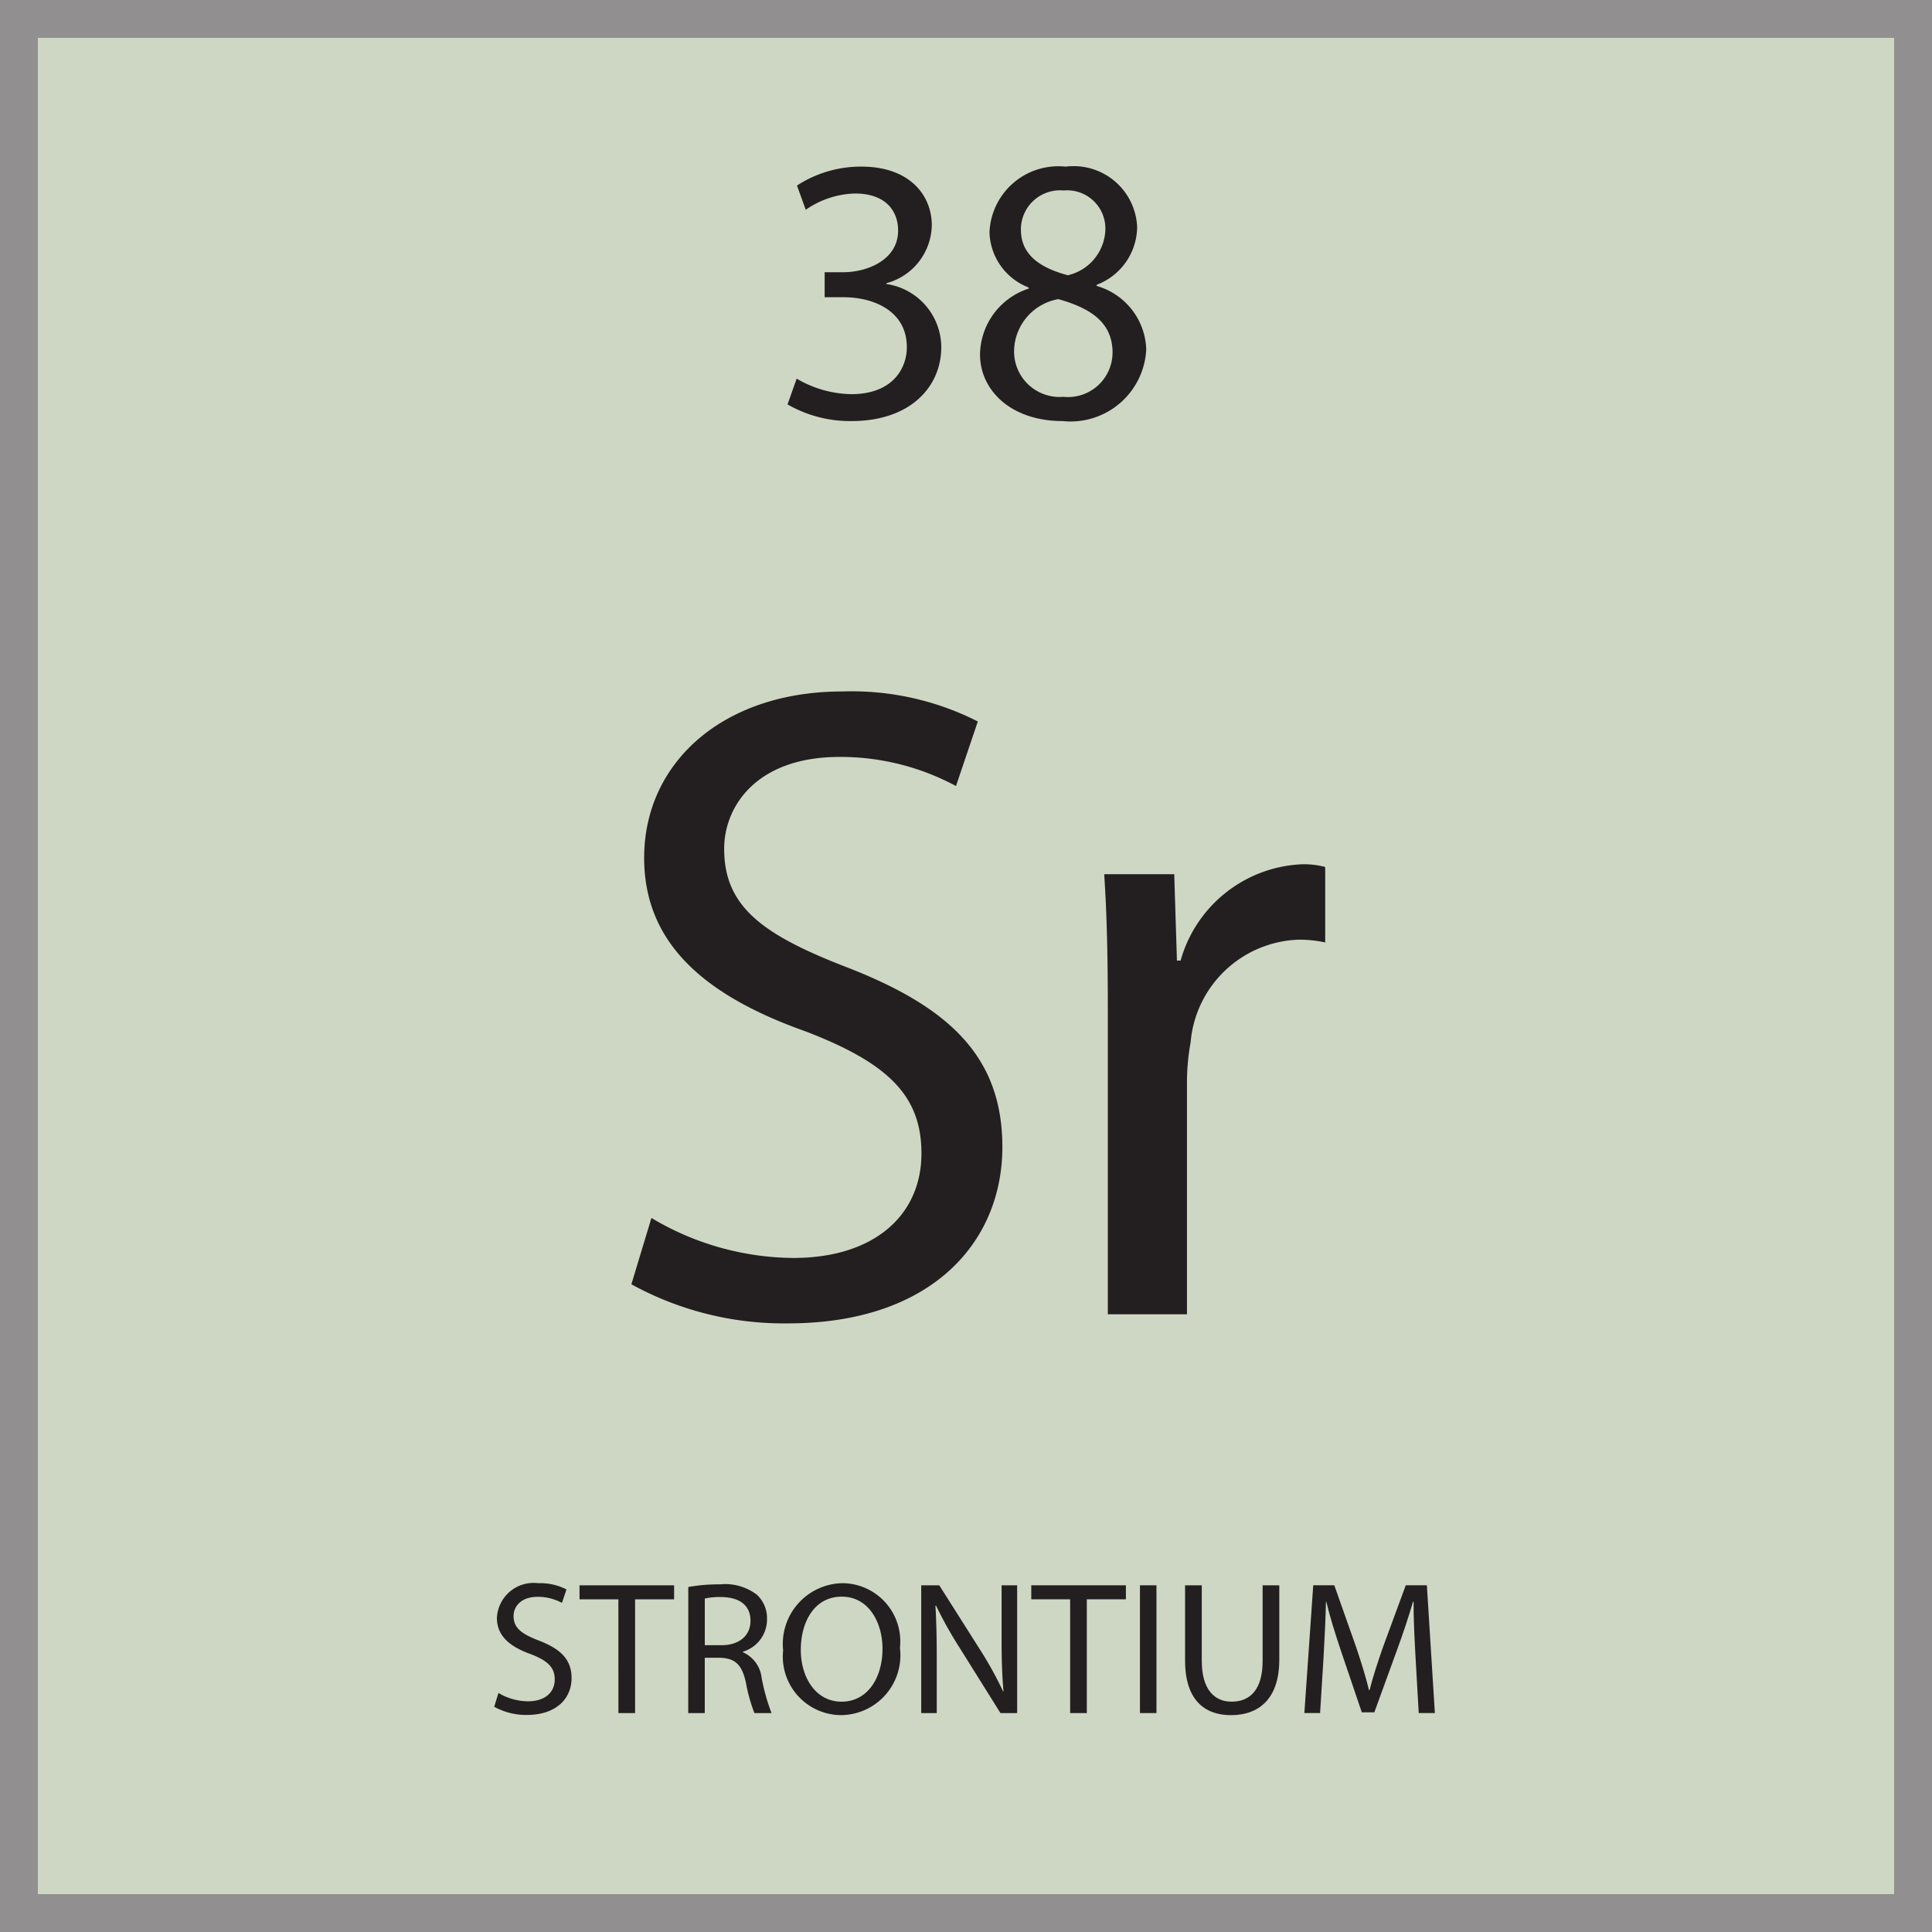 <svg id="Layer_1" data-name="Layer 1" xmlns="http://www.w3.org/2000/svg" viewBox="0 0 51 51">
  <title>Artboard 1</title>
  <g id="Layer_2" data-name="Layer 2">
    <g id="Layer_1-2" data-name="Layer 1-2">
      <g>
        <g style="opacity: 0.5">
          <rect x="0.5" y="0.5" width="50" height="50" style="fill: #9db088;stroke: #231f20;stroke-miterlimit: 10"/>
        </g>
        <g>
          <g style="isolation: isolate">
            <path d="M17.196,32.151A7.398,7.398,0,0,0,20.94,33.207c2.136,0,3.384-1.128,3.384-2.76,0-1.513-.864-2.377-3.048-3.217-2.641-.936-4.272-2.304-4.272-4.584,0-2.521,2.088-4.393,5.232-4.393a7.348,7.348,0,0,1,3.576.792l-.576,1.704a6.442,6.442,0,0,0-3.072-.768c-2.208,0-3.048,1.319-3.048,2.424,0,1.512.984,2.256,3.216,3.12,2.736,1.057,4.128,2.376,4.128,4.753,0,2.496-1.848,4.656-5.665,4.656a8.356,8.356,0,0,1-4.128-1.032Z" style="fill: #231f20"/>
            <path d="M29.244,26.702c0-1.368-.023-2.544-.096-3.625h1.849l.071,2.28H31.165A3.485,3.485,0,0,1,34.381,22.814a2.255,2.255,0,0,1,.601.072v1.992a3.136,3.136,0,0,0-.721-.072,2.963,2.963,0,0,0-2.832,2.712,5.964,5.964,0,0,0-.096.984v6.192H29.244Z" style="fill: #231f20"/>
          </g>
          <g>
            <rect x="0.5" y="37.032" width="50" height="13.442" style="fill: none"/>
            <g style="isolation: isolate">
              <g style="isolation: isolate">
                <path d="M13.158,44.69a1.544,1.544,0,0,0,.781.22c.445,0,.705-.235.705-.575,0-.315-.18-.495-.636-.671-.55-.195-.891-.48-.891-.956a.971.971,0,0,1,1.091-.916,1.536,1.536,0,0,1,.746.165l-.12.355a1.349,1.349,0,0,0-.641-.16c-.46,0-.636.275-.636.506,0,.315.205.471.671.65.57.221.86.496.86.991,0,.521-.385.971-1.181.971a1.747,1.747,0,0,1-.861-.215Z" style="fill: #231f20"/>
                <path d="M16.324,42.218H15.298v-.37h2.497v.37H16.765V45.221h-.44Z" style="fill: #231f20"/>
              </g>
              <g style="isolation: isolate">
                <path d="M18.169,41.893a4.538,4.538,0,0,1,.836-.07,1.378,1.378,0,0,1,.976.275.842.842,0,0,1,.266.641.887.887,0,0,1-.636.861v.015a.841.841,0,0,1,.495.681,5.337,5.337,0,0,0,.261.926H19.915a4.389,4.389,0,0,1-.225-.806c-.101-.466-.28-.641-.676-.655h-.41V45.221h-.436Zm.436,1.536h.445c.465,0,.761-.255.761-.641,0-.436-.315-.625-.776-.63a1.823,1.823,0,0,0-.43.039Z" style="fill: #231f20"/>
              </g>
              <g style="isolation: isolate">
                <path d="M23.756,43.499a1.579,1.579,0,0,1-1.566,1.776,1.546,1.546,0,0,1-1.517-1.711A1.603,1.603,0,0,1,22.239,41.792,1.536,1.536,0,0,1,23.756,43.499Zm-2.617.055c0,.721.391,1.366,1.076,1.366.69,0,1.081-.635,1.081-1.4,0-.671-.351-1.372-1.076-1.372C21.499,42.147,21.139,42.813,21.139,43.554Z" style="fill: #231f20"/>
                <path d="M24.318,45.221v-3.373h.476L25.875,43.554a9.568,9.568,0,0,1,.605,1.097l.01-.005c-.04-.451-.05-.861-.05-1.387V41.848h.41v3.373h-.44l-1.071-1.712a10.606,10.606,0,0,1-.63-1.126l-.016.005c.025.426.035.831.035,1.392V45.221Z" style="fill: #231f20"/>
                <path d="M28.249,42.218H27.223v-.37h2.498v.37H28.689V45.221H28.249Z" style="fill: #231f20"/>
                <path d="M30.528,41.848v3.373h-.436v-3.373Z" style="fill: #231f20"/>
                <path d="M31.724,41.848v1.997c0,.755.336,1.075.786,1.075.5,0,.82-.33.82-1.075V41.848h.44v1.967c0,1.036-.545,1.461-1.276,1.461-.69,0-1.211-.395-1.211-1.441V41.848Z" style="fill: #231f20"/>
                <path d="M37.366,43.739c-.025-.471-.056-1.036-.05-1.456h-.016c-.115.395-.255.815-.425,1.281l-.596,1.637h-.331l-.545-1.607c-.16-.475-.296-.91-.391-1.311h-.01c-.01.42-.035.985-.065,1.491l-.09,1.446h-.415l.234-3.373h.556l.576,1.631c.14.416.255.786.34,1.137h.016c.085-.341.205-.711.354-1.137l.601-1.631H37.666l.211,3.373h-.426Z" style="fill: #231f20"/>
              </g>
            </g>
          </g>
          <g>
            <rect x="0.5" y="0.526" width="50" height="15.087" style="fill: none"/>
            <g style="isolation: isolate">
              <path d="M21.03,9.995a2.937,2.937,0,0,0,1.439.41c1.129,0,1.479-.72,1.469-1.26-.01-.909-.83-1.299-1.679-1.299h-.49V7.186h.49c.64,0,1.449-.329,1.449-1.099,0-.521-.33-.979-1.14-.979a2.384,2.384,0,0,0-1.299.43l-.23-.64a3.087,3.087,0,0,1,1.699-.5c1.279,0,1.859.76,1.859,1.549a1.613,1.613,0,0,1-1.199,1.529v.021a1.692,1.692,0,0,1,1.449,1.669c0,1.039-.81,1.949-2.369,1.949a3.301,3.301,0,0,1-1.689-.44Z" style="fill: #231f20"/>
              <path d="M25.87,9.355A1.855,1.855,0,0,1,27.159,7.617l-.01-.03a1.609,1.609,0,0,1-1.029-1.459,1.819,1.819,0,0,1,2.009-1.729,1.678,1.678,0,0,1,1.889,1.6,1.65,1.65,0,0,1-1.069,1.519v.03A1.801,1.801,0,0,1,30.258,9.225a2.001,2.001,0,0,1-2.209,1.89C26.689,11.115,25.87,10.305,25.87,9.355Zm3.499-.04c0-.789-.55-1.169-1.43-1.419a1.412,1.412,0,0,0-1.169,1.34,1.201,1.201,0,0,0,1.299,1.239A1.176,1.176,0,0,0,29.368,9.315Zm-2.419-3.248c0,.649.49,1,1.239,1.199a1.279,1.279,0,0,0,.989-1.179A1.009,1.009,0,0,0,28.079,5.028,1.034,1.034,0,0,0,26.949,6.067Z" style="fill: #231f20"/>
            </g>
          </g>
        </g>
      </g>
    </g>
  </g>
</svg>
